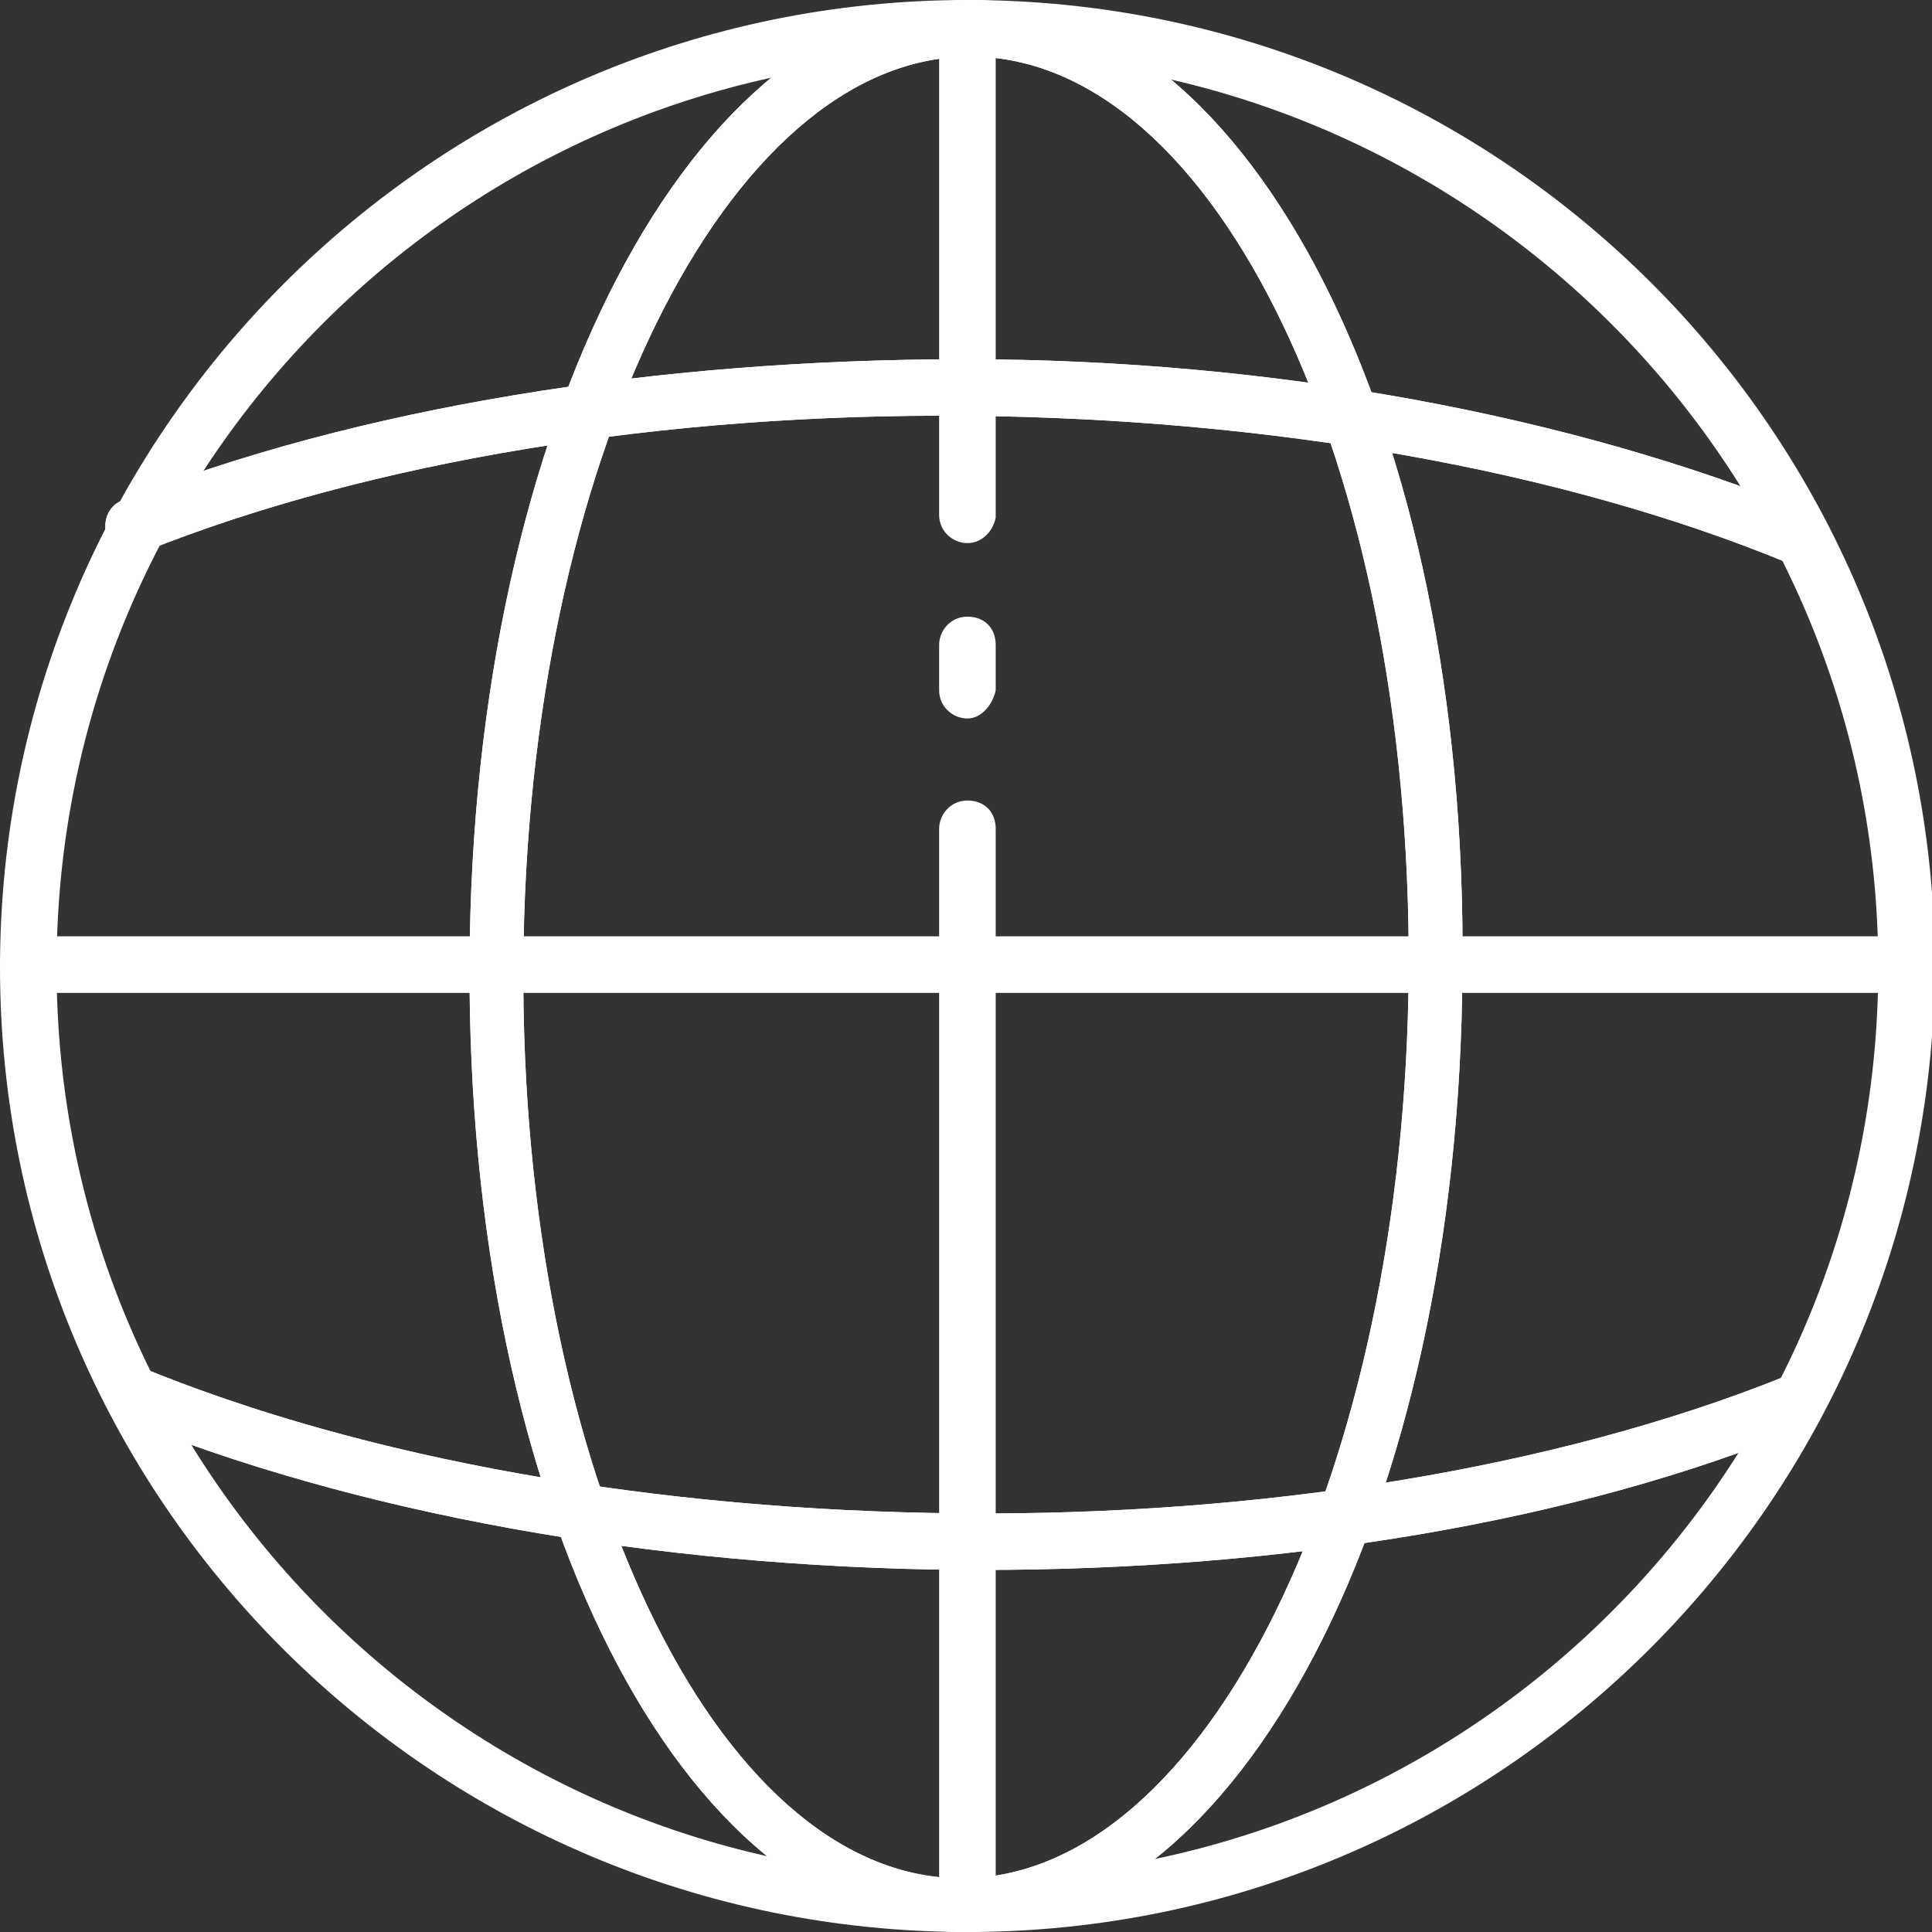 <?xml version="1.0" encoding="utf-8"?>
<!-- Generator: Adobe Illustrator 23.0.3, SVG Export Plug-In . SVG Version: 6.00 Build 0)  -->
<svg version="1.1" id="レイヤー_1" xmlns="http://www.w3.org/2000/svg" xmlns:xlink="http://www.w3.org/1999/xlink" x="0px"
	 y="0px" viewBox="0 0 68.3 68.3" style="enable-background:new 0 0 68.3 68.3;" xml:space="preserve">
<rect x="0" y="0" width="68.3" height="68.3" fill="#333333" stroke="none"/>
<style type="text/css">
	.st0{fill:#FFFFFF;}
</style>
<g id="Groupe_320">
	<path id="Tracé_861" class="st0" d="M34.2,68.3C15.3,68.3,0,53,0,34.2S15.3,0,34.2,0s34.2,15.3,34.2,34.2c0,0,0,0,0,0
		C68.3,53,53,68.3,34.2,68.3z M34.2,2C16.4,2,2,16.4,2,34.2s14.4,32.2,32.2,32.2c17.8,0,32.2-14.4,32.2-32.2
		C66.4,16.4,51.9,2,34.2,2L34.2,2z"/>
	<path id="Tracé_862" class="st0" d="M34,68.3L34,68.3C24.1,68.2,16.5,53.2,16.6,34c0.1-19.1,7.9-34,17.7-34h0.1
		c9.8,0.1,17.5,15.1,17.3,34.3C51.6,53.4,43.8,68.3,34,68.3z M34.3,2c-8.6,0-15.7,14.4-15.8,32.1c-0.1,17.8,6.8,32.2,15.4,32.3H34
		c8.6,0,15.7-14.4,15.8-32.1C49.9,16.5,43,2,34.3,2L34.3,2z"/>
	<path id="Tracé_863" class="st0" d="M34,68.3L34,68.3C24.1,68.2,16.5,53.2,16.6,34c0.1-19.1,7.9-34,17.7-34h0.1
		c9.8,0.1,17.5,15.1,17.3,34.3C51.6,53.4,43.8,68.3,34,68.3z M34.3,2c-8.6,0-15.7,14.4-15.8,32.1c-0.1,17.8,6.8,32.2,15.4,32.3H34
		c8.6,0,15.7-14.4,15.8-32.1C49.9,16.5,43,2,34.3,2L34.3,2z"/>
	<path id="Tracé_864" class="st0" d="M63.7,20c-0.2,0-0.3,0-0.5-0.1c-8-3.3-18.3-5.1-29-5.2c-10.7-0.1-21.1,1.6-29.1,4.8
		c-0.5,0.2-1.1,0-1.3-0.5c-0.2-0.5,0-1.1,0.5-1.3c0,0,0,0,0,0c8.3-3.3,18.9-5,29.8-5s21.5,2,29.8,5.4c0.5,0.2,0.7,0.8,0.5,1.3
		C64.5,19.8,64.1,20,63.7,20L63.7,20z"/>
	<path id="Tracé_865" class="st0" d="M34.7,55.5H34c-11-0.1-21.5-2-29.8-5.4c-0.5-0.2-0.7-0.8-0.5-1.3c0.2-0.5,0.7-0.7,1.2-0.5l0,0
		c8,3.3,18.3,5.1,29,5.2s21.1-1.6,29.1-4.8c0.5-0.2,1.1,0.1,1.2,0.6c0.2,0.5-0.1,1-0.5,1.2C55.7,53.8,45.4,55.5,34.7,55.5z"/>
	<path id="Tracé_866" class="st0" d="M63.7,20c-0.2,0-0.3,0-0.5-0.1c-8-3.3-18.3-5.1-29-5.2c-10.7-0.1-21.1,1.6-29.1,4.8
		c-0.5,0.2-1.1,0-1.3-0.5c-0.2-0.5,0-1.1,0.5-1.3c0,0,0,0,0,0c8.3-3.3,18.9-5,29.8-5s21.5,2,29.8,5.4c0.5,0.2,0.7,0.8,0.5,1.3
		C64.5,19.8,64.1,20,63.7,20L63.7,20z"/>
	<path id="Tracé_867" class="st0" d="M34.7,55.5H34c-11-0.1-21.5-2-29.8-5.4c-0.5-0.2-0.7-0.8-0.5-1.3c0.2-0.5,0.7-0.7,1.2-0.5l0,0
		c8,3.3,18.3,5.1,29,5.2s21.1-1.6,29.1-4.8c0.5-0.2,1.1,0.1,1.2,0.6c0.2,0.5-0.1,1-0.5,1.2C55.7,53.8,45.4,55.5,34.7,55.5z"/>
	<path id="Tracé_868" class="st0" d="M34.2,68.3c-0.5,0-1-0.4-1-1V29.3c0-0.5,0.4-1,1-1s1,0.4,1,1l0,0v38.1
		C35.1,67.9,34.7,68.3,34.2,68.3z"/>
	<path id="Tracé_869" class="st0" d="M34.2,25.4c-0.5,0-1-0.4-1-1l0,0v-1.6c0-0.5,0.4-1,1-1s1,0.4,1,1v1.6
		C35.1,24.9,34.7,25.4,34.2,25.4L34.2,25.4z"/>
	<path id="Tracé_870" class="st0" d="M34.2,19.2c-0.5,0-1-0.4-1-1c0,0,0,0,0,0V1c0-0.5,0.4-1,1-1s1,0.4,1,1v17.3
		C35.1,18.8,34.7,19.2,34.2,19.2C34.2,19.2,34.2,19.2,34.2,19.2z"/>
	<path id="Tracé_871" class="st0" d="M67.3,35.1H1c-0.5,0-1-0.4-1-1s0.4-1,1-1h66.4c0.5,0,1,0.4,1,1S67.9,35.1,67.3,35.1z"/>
</g>
</svg>
